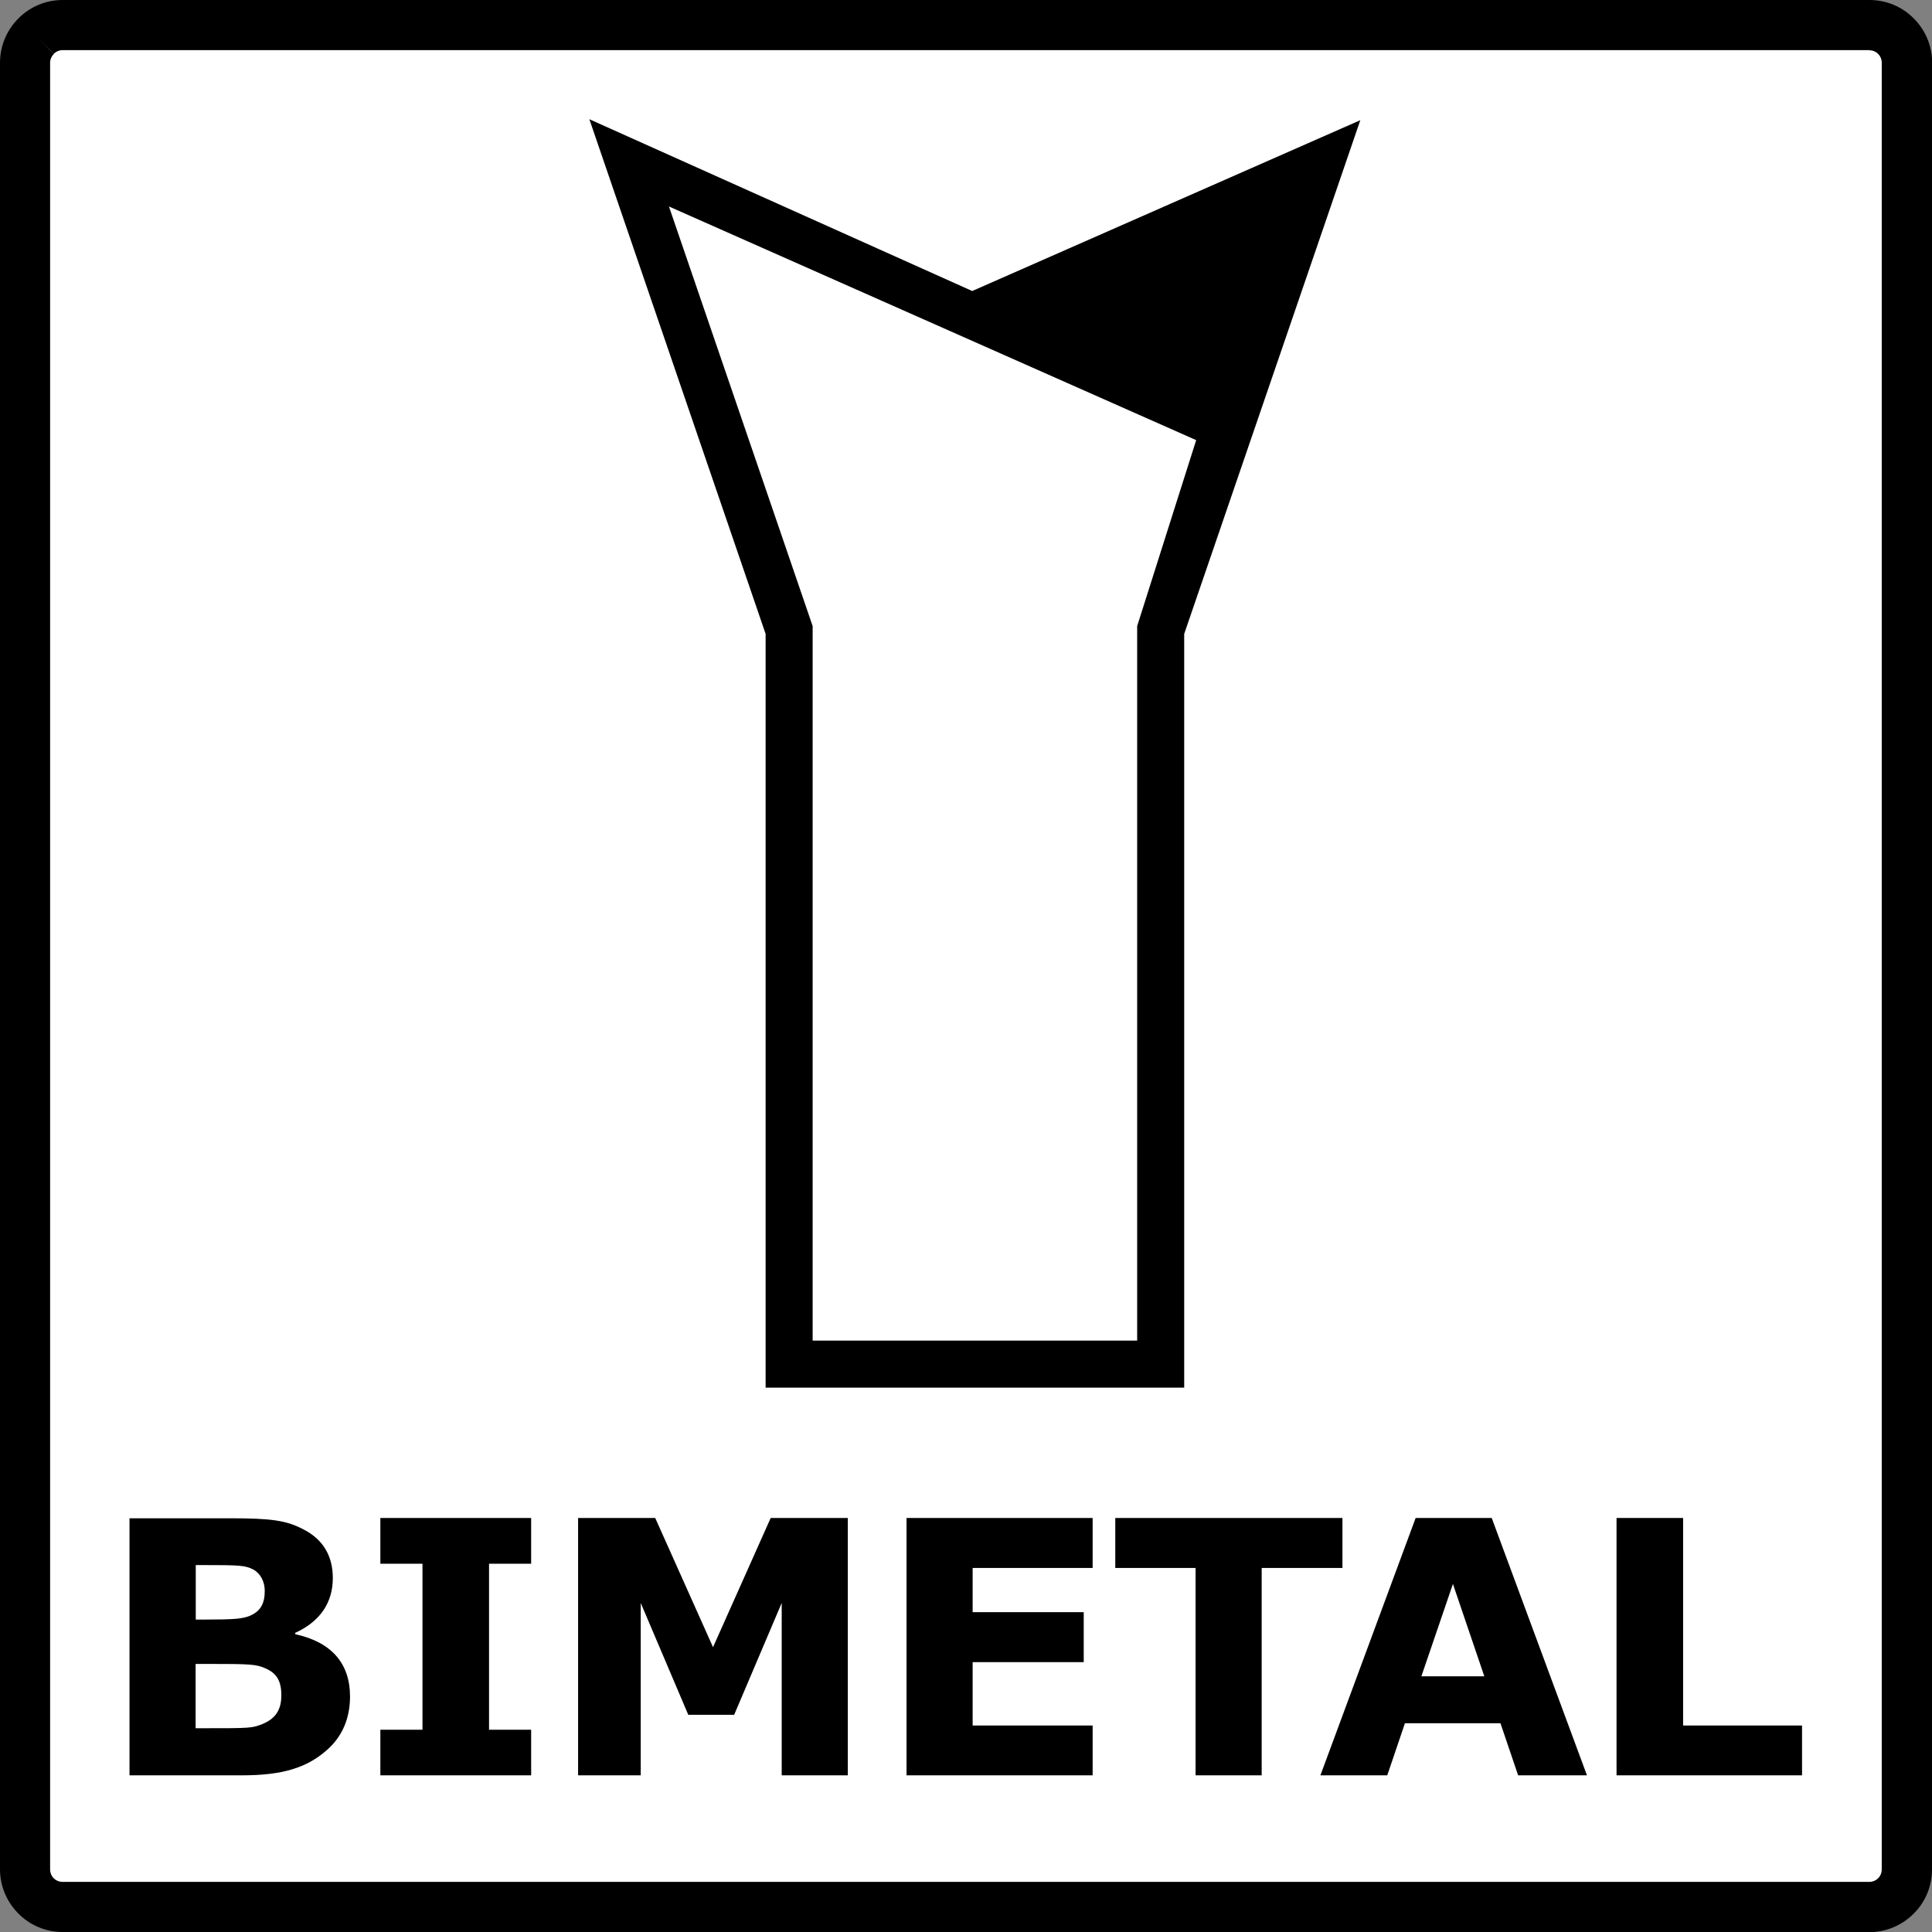 <svg xmlns="http://www.w3.org/2000/svg" width="128" height="128" version="1">
  <rect width="100%" height="100%" fill="#808080" stroke="none"/>
  <path fill="#FFF" d="M1.66 4.16c0-1.38 1.12-2.49 2.49-2.49h119.69c1.38 0 2.49 1.12 2.49 2.49v119.69c0 1.38-1.12 2.49-2.49 2.49H4.16c-1.38 0-2.49-1.12-2.49-2.49V4.16h-.01z"/>
  <path d="M1.66 4.16h1.66v119.69H1.66h1.66c0 .23.09.44.24.59l-1.18 1.18 1.18-1.18c.15.15.36.24.59.24v1.66-1.66h119.69v1.66-1.66c.23 0 .44-.09.59-.24l1.18 1.18-1.18-1.18c.15-.15.24-.36.24-.59h1.66-1.66V4.16h1.66-1.66c0-.23-.09-.44-.24-.59l1.18-1.18-1.18 1.18c-.15-.15-.36-.24-.59-.24V1.66v1.66H4.16V1.66v1.66c-.23 0-.44.09-.59.24L2.39 2.39l1.18 1.18c-.15.15-.25.36-.25.59H0c0-1.15.47-2.19 1.22-2.94L2.4 2.4 1.22 1.22C1.97.46 3.01 0 4.16 0v1.66V0h119.69v1.66V0c1.15 0 2.19.46 2.94 1.22l-1.18 1.18 1.18-1.18c.75.75 1.22 1.79 1.22 2.94h-1.66H128v119.69h-1.66H128c0 1.15-.46 2.19-1.22 2.94l-1.18-1.18 1.18 1.18c-.75.75-1.79 1.22-2.94 1.22v-1.66V128H4.16v-1.66V128c-1.15 0-2.19-.46-2.94-1.22l1.18-1.18-1.18 1.18c-.75-.75-1.22-1.79-1.22-2.94h1.66H0V4.16h1.66z"/>
  <path stroke="#000" stroke-width="6.232" stroke-miterlimit="3.864" d="M53.84 88.82h21.5V41.48l9.53-27.8-20.47 9.01-20.08-9.01 9.52 27.8v47.34z"/>
  <path fill="#FFF" stroke="#000" stroke-width="2.773" stroke-miterlimit="3.864" d="M53.84 88.82h21.5V41.48l3.91-12.32-34.93-15.48 9.52 27.8v47.34z"/>
  <path fill="#FFF" d="M53.84 88.82h21.5V41.48l3.91-12.32-34.93-15.48 9.52 27.8v47.34"/>
  <path fill-rule="evenodd" d="M8.58 117.62h7.46c2.65 0 4.27-.49 5.6-1.66 1.03-.89 1.55-2.11 1.55-3.56 0-2.21-1.24-3.61-3.63-4.13v-.09c1.64-.75 2.49-1.99 2.49-3.63 0-1.48-.66-2.56-1.92-3.21-1.15-.61-2.13-.75-4.9-.75H8.58v17.03zm4.39-13.93h.42c2.56 0 2.86.02 3.4.3.47.26.75.8.75 1.41 0 .84-.28 1.34-.96 1.64-.49.21-1.06.26-2.93.26h-.68v-3.61zm0 6.55h.96c2.63 0 3.02.02 3.63.28.77.33 1.08.84 1.08 1.8 0 .94-.37 1.52-1.2 1.88-.75.3-.75.3-4.15.3h-.33v-4.26h.01z" clip-rule="evenodd"/>
  <path d="M35.19 117.62v-3.02H32.4v-11h2.79v-3.03H25.2v3.03h2.79v11H25.2v3.02h9.99m20.98 0v-17.05h-5.11l-3.82 8.56-3.83-8.56H38.3v17.05h4.15V106.2l3.15 7.41h3.04l3.15-7.41v11.42h4.38m16.22 0v-3.3h-7.95v-4.2h7.36v-3.31h-7.36v-2.93h7.95v-3.31H60.06v17.05h12.33m16.55-13.74v-3.31H73.89v3.31h5.32v13.74h4.38v-13.74h5.35"/>
  <path fill-rule="evenodd" d="M105.14 117.62l-6.31-17.05h-5.04l-6.31 17.05h4.43l1.17-3.45h6.33l1.17 3.45h4.56zm-6.8-6.56h-4.17l2.09-6.12 2.08 6.12z" clip-rule="evenodd"/>
  <path d="M119.39 117.62v-3.3h-7.88v-13.75h-4.41v17.05h12.29"/>
</svg>
